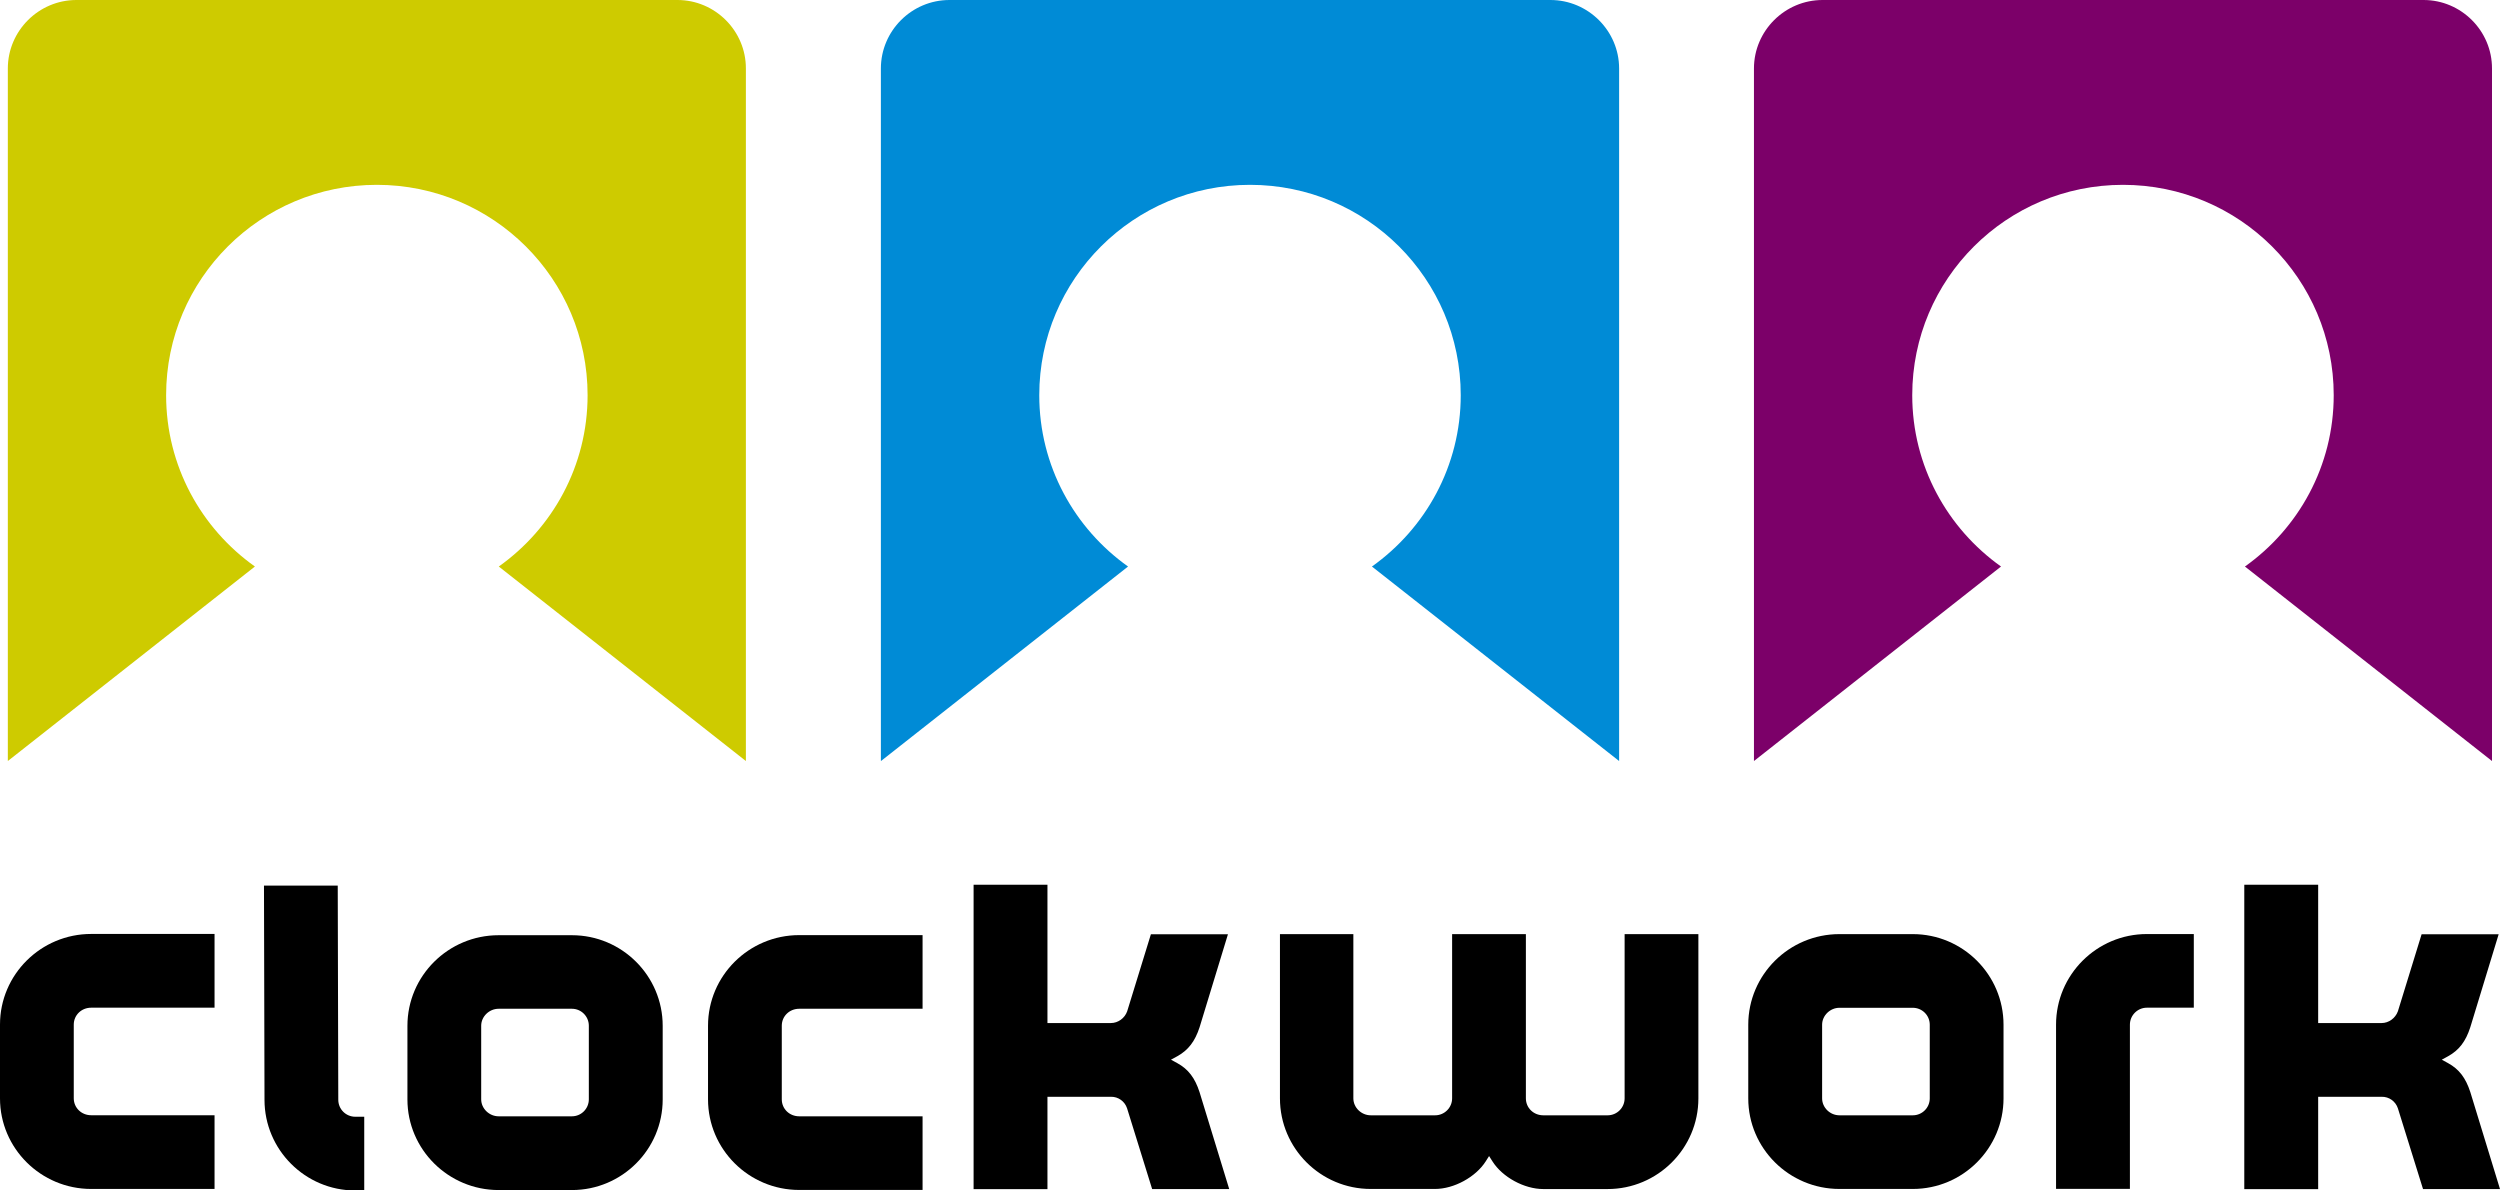 <svg width="105" height="50" viewBox="0 0 105 50" fill="none" xmlns="http://www.w3.org/2000/svg">
<path d="M0 46.132C0 48.23 1.717 49.936 3.83 49.936H9.011V46.84H3.83C3.419 46.84 3.098 46.526 3.098 46.128V43.035C3.098 42.636 3.419 42.323 3.83 42.323H9.011V39.226H3.83C1.717 39.226 0 40.933 0 43.031V46.132Z" fill="black"/>
<path d="M11.109 46.191C11.109 48.289 12.819 50 14.921 50H15.298V46.903H14.921C14.529 46.903 14.208 46.586 14.208 46.191C14.208 44.663 14.204 43.139 14.196 41.611C14.193 40.139 14.185 38.667 14.185 37.195H11.087C11.087 38.664 11.091 40.128 11.098 41.596C11.102 43.124 11.109 44.652 11.109 46.191Z" fill="black"/>
<path d="M27.833 43.084C27.833 40.986 26.123 39.279 24.021 39.279H20.942C18.829 39.279 17.112 40.986 17.112 43.084V46.177C17.112 48.275 18.833 49.982 20.942 49.982H24.021C26.123 49.982 27.833 48.275 27.833 46.177V43.084ZM24.731 46.173C24.731 46.564 24.413 46.885 24.021 46.885H20.942C20.546 46.885 20.21 46.557 20.21 46.173V43.08C20.21 42.696 20.546 42.368 20.942 42.368H24.021C24.413 42.368 24.731 42.689 24.731 43.08V46.173Z" fill="black"/>
<path d="M29.737 46.173C29.737 48.271 31.454 49.978 33.567 49.978H38.748V46.885H33.567C33.156 46.885 32.835 46.572 32.835 46.173V43.08C32.835 42.681 33.156 42.368 33.567 42.368H38.748V39.275H33.567C31.454 39.275 29.737 40.982 29.737 43.08V46.173Z" fill="black"/>
<path d="M47.337 46.549L48.39 49.941H51.627L50.38 45.867C50.186 45.271 49.909 44.906 49.447 44.652L49.181 44.507L49.447 44.362C49.909 44.105 50.189 43.739 50.383 43.143L51.574 39.238H48.338L47.341 42.476C47.237 42.767 46.957 42.968 46.658 42.968H43.993V37.158H40.891V49.944H43.993V46.065H46.658C46.964 46.057 47.24 46.255 47.337 46.549Z" fill="black"/>
<path d="M71.332 39.233H68.234V46.131C68.234 46.523 67.913 46.843 67.521 46.843H64.819C64.408 46.843 64.087 46.53 64.087 46.131V39.233H60.989V46.131C60.989 46.523 60.667 46.843 60.276 46.843H57.573C57.177 46.843 56.841 46.519 56.841 46.131V39.233H53.758V46.131C53.758 48.23 55.468 49.936 57.569 49.936H60.272C61.067 49.936 61.981 49.437 62.4 48.777L62.541 48.554L62.683 48.777C63.101 49.441 64.02 49.94 64.815 49.94H67.517C69.619 49.94 71.332 48.233 71.332 46.135V39.233Z" fill="black"/>
<path d="M84.148 43.038C84.148 40.94 82.438 39.233 80.337 39.233H77.257C75.144 39.233 73.427 40.94 73.427 43.038V46.131C73.427 48.23 75.144 49.936 77.257 49.936H80.337C82.438 49.936 84.148 48.23 84.148 46.131V43.038ZM81.05 46.131C81.05 46.523 80.732 46.843 80.337 46.843H77.257C76.861 46.843 76.529 46.519 76.529 46.131V43.038C76.529 42.654 76.865 42.327 77.257 42.327H80.337C80.729 42.327 81.05 42.643 81.05 43.038V46.131Z" fill="black"/>
<path d="M92.14 42.327V39.23H90.169C88.067 39.23 86.354 40.937 86.354 43.035V49.933H89.456V43.035C89.456 42.644 89.777 42.323 90.169 42.323H92.14V42.327Z" fill="black"/>
<path d="M100.711 46.549L101.767 49.941H105L103.753 45.867C103.559 45.271 103.283 44.906 102.82 44.652L102.555 44.507L102.82 44.362C103.283 44.105 103.559 43.743 103.753 43.143L104.944 39.238H101.708L100.711 42.476C100.603 42.77 100.323 42.968 100.028 42.968H97.363V37.158H94.26V49.944H97.363V46.065H100.028C100.338 46.057 100.614 46.255 100.711 46.549Z" fill="black"/>
<path d="M28.453 0H3.21C1.628 0 0.329 1.293 0.329 2.877V31.941C0.329 31.948 0.329 31.956 0.329 31.963L10.706 23.794C8.451 22.192 6.977 19.569 6.977 16.598C6.977 11.716 10.941 7.763 15.828 7.763C20.714 7.763 24.679 11.716 24.679 16.598C24.679 19.569 23.204 22.192 20.949 23.794L31.327 31.963C31.327 31.956 31.327 31.948 31.327 31.941V2.877C31.331 1.297 30.035 0 28.453 0Z" fill="#CECB00"/>
<path d="M65.117 0H39.879C38.292 0 36.997 1.293 36.997 2.877V31.941C36.997 31.948 37.001 31.956 37.001 31.963L47.378 23.794C45.124 22.192 43.649 19.569 43.649 16.598C43.649 11.716 47.614 7.763 52.5 7.763C57.39 7.763 61.351 11.716 61.351 16.598C61.351 19.569 59.876 22.192 57.621 23.794L68.003 31.963C68.003 31.956 68.003 31.948 68.003 31.941V2.877C68.003 1.297 66.704 0 65.117 0Z" fill="#008BD6"/>
<path d="M101.79 0H76.548C74.965 0 73.666 1.293 73.666 2.877V31.941C73.666 31.948 73.666 31.956 73.666 31.963L84.043 23.794C81.789 22.192 80.314 19.569 80.314 16.598C80.314 11.716 84.275 7.763 89.165 7.763C94.055 7.763 98.016 11.716 98.016 16.598C98.016 19.569 96.541 22.192 94.287 23.794L104.664 31.963C104.664 31.956 104.664 31.948 104.664 31.941V2.877C104.668 1.297 103.372 0 101.79 0Z" fill="#7C0069"/>
</svg>
